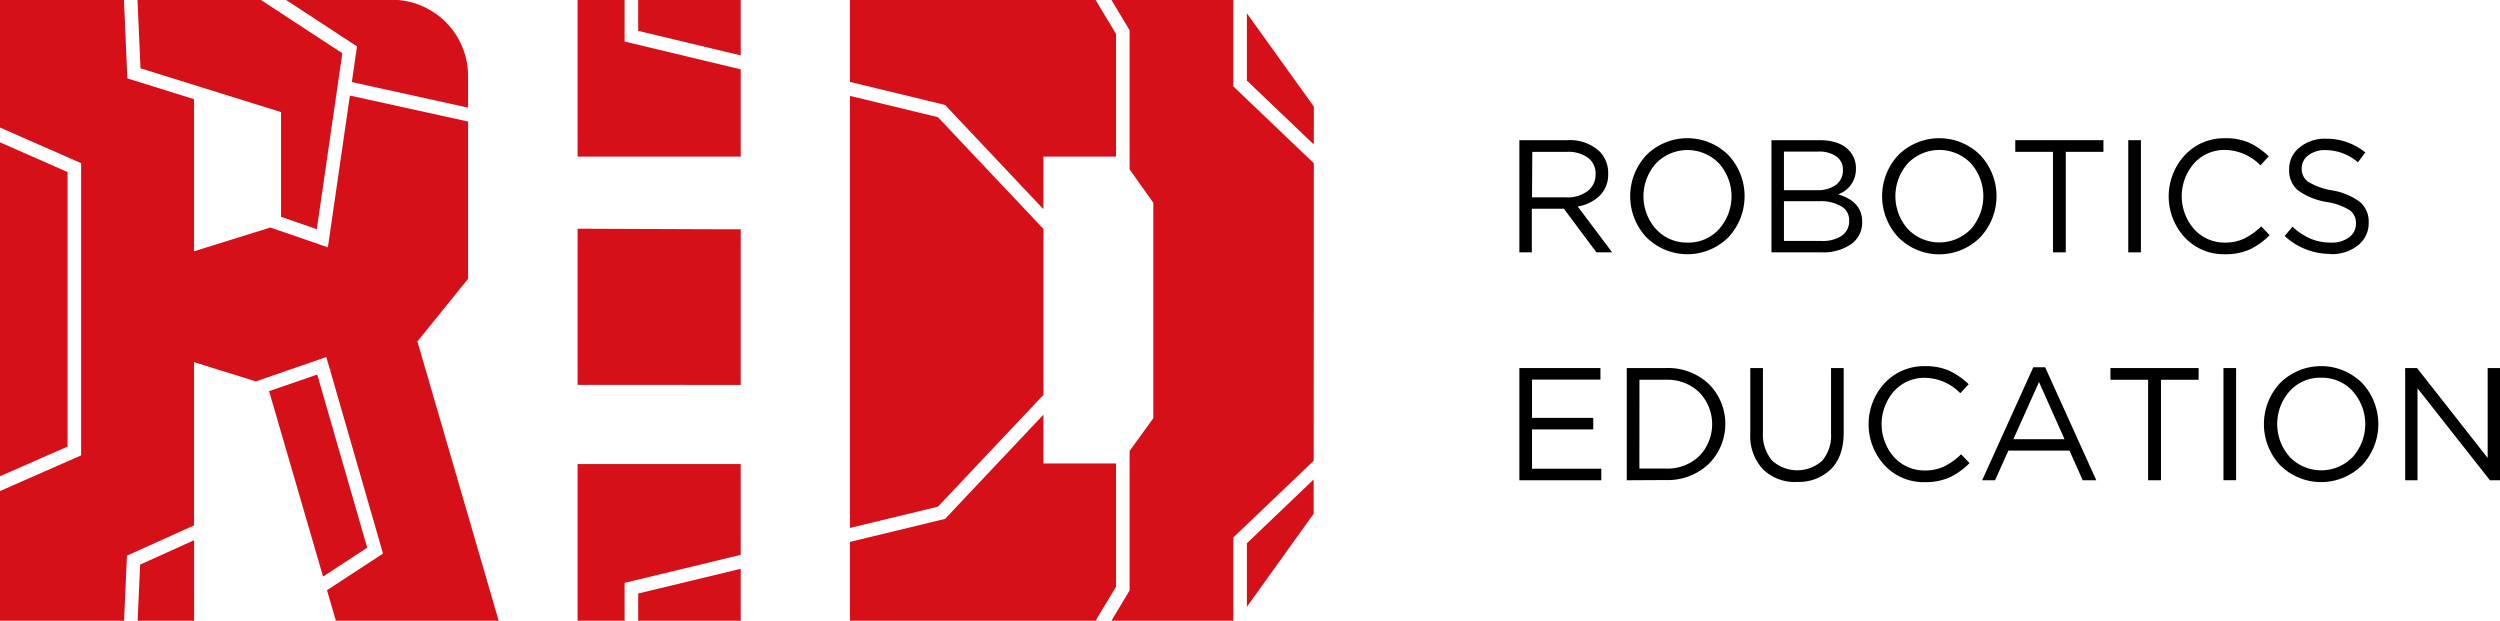 <?xml version="1.0" encoding="UTF-8"?> <svg xmlns="http://www.w3.org/2000/svg" viewBox="0 0 476.15 118.22"> <defs> <style>.cls-1{fill:#d51019;}</style> </defs> <title>Ресурс 1</title> <g id="Слой_2" data-name="Слой 2"> <g id="Слой_1-2" data-name="Слой 1"> <path d="M4112.86,1372.83v-21.36h9.19a8.22,8.22,0,0,1,6.07,2.13,5.77,5.77,0,0,1,1.65,4.27,5.59,5.59,0,0,1-1.59,4.15,7.78,7.78,0,0,1-4.21,2.08l6.56,8.73h-3l-6.19-8.3h-6.11v8.3Zm2.41-10.47h6.57a6.26,6.26,0,0,0,4-1.19,3.91,3.91,0,0,0,1.53-3.27,3.66,3.66,0,0,0-1.45-3.09,6.39,6.39,0,0,0-4-1.12h-6.6Z" transform="translate(-3823.48 -1324.77)"></path> <path d="M4152.69,1369.94a11.06,11.06,0,0,1-15.66,0,11.47,11.47,0,0,1,0-15.61,11.08,11.08,0,0,1,15.66,0,11.47,11.47,0,0,1,0,15.61m-13.81-1.54a7.91,7.91,0,0,0,6,2.57,7.8,7.8,0,0,0,6-2.55,9.42,9.42,0,0,0,0-12.53,8.35,8.35,0,0,0-12,0,9.41,9.41,0,0,0,0,12.52" transform="translate(-3823.48 -1324.77)"></path> <path d="M4160.87,1372.83v-21.36H4170q3.77,0,5.59,1.89a4.85,4.85,0,0,1,1.37,3.48,5.05,5.05,0,0,1-3.39,4.94c3.06.92,4.58,2.66,4.58,5.22a5,5,0,0,1-2.1,4.27,9.3,9.3,0,0,1-5.65,1.56Zm2.38-11.84h6.32a5.84,5.84,0,0,0,3.57-1,3.39,3.39,0,0,0,1.34-2.87,3,3,0,0,0-1.24-2.55,5.7,5.7,0,0,0-3.49-.93h-6.5Zm0,9.67h7.17a6.44,6.44,0,0,0,3.85-1,3.33,3.33,0,0,0,1.4-2.85,3,3,0,0,0-1.45-2.72,7.79,7.79,0,0,0-4.23-1h-6.74Z" transform="translate(-3823.48 -1324.77)"></path> <path d="M4200.66,1369.94a11,11,0,0,1-15.65,0,11.47,11.47,0,0,1,0-15.61,11.07,11.07,0,0,1,15.65,0,11.44,11.44,0,0,1,0,15.61m-13.81-1.54a8.35,8.35,0,0,0,12,0,9.45,9.45,0,0,0,0-12.53,8.36,8.36,0,0,0-12,0,9.44,9.44,0,0,0,0,12.52" transform="translate(-3823.48 -1324.77)"></path> <polygon points="391.01 48.06 391.01 28.92 383.83 28.92 383.83 26.7 400.62 26.7 400.62 28.92 393.45 28.92 393.45 48.06 391.01 48.06"></polygon> <rect x="405.35" y="26.7" width="2.41" height="21.36"></rect> <path d="M4247.26,1373.19a10.18,10.18,0,0,1-7.66-3.18,11.56,11.56,0,0,1,0-15.69,10.21,10.21,0,0,1,7.72-3.22,10.86,10.86,0,0,1,4.57.87,13.65,13.65,0,0,1,3.7,2.58l-1.59,1.71a9.56,9.56,0,0,0-6.71-2.93,7.75,7.75,0,0,0-5.91,2.53,9.51,9.51,0,0,0,0,12.56,7.72,7.72,0,0,0,5.89,2.55,8.35,8.35,0,0,0,3.66-.77,12.72,12.72,0,0,0,3.23-2.32l1.59,1.68a13.25,13.25,0,0,1-3.78,2.72,11.34,11.34,0,0,1-4.77.91" transform="translate(-3823.48 -1324.77)"></path> <path d="M4267.35,1373.13a12.73,12.73,0,0,1-8.73-3.41l1.49-1.77a12.29,12.29,0,0,0,3.44,2.28,9.81,9.81,0,0,0,3.89.74,5.43,5.43,0,0,0,3.45-1,3.23,3.23,0,0,0,1.31-2.67,3,3,0,0,0-1.16-2.47,11.3,11.3,0,0,0-4.4-1.58,13.09,13.09,0,0,1-5.49-2.23,4.93,4.93,0,0,1-1.68-4,5.18,5.18,0,0,1,2-4.18,7.6,7.6,0,0,1,5-1.65,11.65,11.65,0,0,1,7.51,2.62l-1.41,1.87a9.51,9.51,0,0,0-6.16-2.32,5.19,5.19,0,0,0-3.3,1,3.09,3.09,0,0,0-1.25,2.52,3,3,0,0,0,1.21,2.5,12.64,12.64,0,0,0,4.59,1.65,12.27,12.27,0,0,1,5.3,2.21,4.87,4.87,0,0,1,1.66,3.89,5.36,5.36,0,0,1-2.05,4.38,8,8,0,0,1-5.24,1.66" transform="translate(-3823.48 -1324.77)"></path> <polygon points="289.38 91.47 289.38 70.1 304.82 70.1 304.82 72.3 291.79 72.3 291.79 79.59 303.45 79.59 303.45 81.79 291.79 81.79 291.79 89.27 304.98 89.27 304.98 91.47 289.38 91.47"></polygon> <path d="M4133.31,1416.24v-21.37h7.42a11.34,11.34,0,0,1,8.18,3,10.76,10.76,0,0,1,0,15.27,11.32,11.32,0,0,1-8.16,3.06Zm2.41-2.23h5a8.74,8.74,0,0,0,6.42-2.4,8.73,8.73,0,0,0,0-12.1,8.73,8.73,0,0,0-6.41-2.41h-5Z" transform="translate(-3823.48 -1324.77)"></path> <path d="M4165.72,1416.57a8.74,8.74,0,0,1-6.47-2.42,9.31,9.31,0,0,1-2.41-6.86v-12.42h2.41v12.27a7.6,7.6,0,0,0,1.73,5.33,7.1,7.1,0,0,0,9.53.07,7.34,7.34,0,0,0,1.71-5.25v-12.42h2.41v12.24q0,4.58-2.41,7a8.71,8.71,0,0,1-6.5,2.44" transform="translate(-3823.48 -1324.77)"></path> <path d="M4190.11,1416.6a10.16,10.16,0,0,1-7.67-3.19,11.55,11.55,0,0,1,0-15.68,10.21,10.21,0,0,1,7.72-3.22,10.86,10.86,0,0,1,4.57.87,13.83,13.83,0,0,1,3.7,2.57l-1.59,1.71a9.6,9.6,0,0,0-6.71-2.93,7.76,7.76,0,0,0-5.91,2.54,9.51,9.51,0,0,0,0,12.56,7.75,7.75,0,0,0,5.89,2.54,8.34,8.34,0,0,0,3.66-.76,13,13,0,0,0,3.23-2.32l1.59,1.68a13.25,13.25,0,0,1-3.78,2.72,11.32,11.32,0,0,1-4.76.91" transform="translate(-3823.48 -1324.77)"></path> <path d="M4201,1416.24l9.74-21.52H4213l9.74,21.52h-2.59l-2.51-5.65H4206l-2.54,5.65Zm5.95-7.82h9.74l-4.86-10.89Z" transform="translate(-3823.48 -1324.77)"></path> <polygon points="409.13 91.47 409.13 72.33 401.96 72.33 401.96 70.1 418.75 70.1 418.75 72.33 411.58 72.33 411.58 91.47 409.13 91.47"></polygon> <rect x="423.48" y="70.1" width="2.41" height="21.36"></rect> <path d="M4273.39,1413.35a11.08,11.08,0,0,1-15.66,0,11.47,11.47,0,0,1,0-15.61,11.08,11.08,0,0,1,15.66,0,11.47,11.47,0,0,1,0,15.61m-13.81-1.54a8.36,8.36,0,0,0,12,0,9.42,9.42,0,0,0,0-12.53,7.89,7.89,0,0,0-6-2.57,7.81,7.81,0,0,0-6,2.55,9.42,9.42,0,0,0,0,12.53" transform="translate(-3823.48 -1324.77)"></path> <polygon points="458.09 91.47 458.09 70.1 460.35 70.1 473.8 87.22 473.8 70.1 476.15 70.1 476.15 91.47 474.23 91.47 460.44 73.95 460.44 91.47 458.09 91.47"></polygon> <path class="cls-1" d="M3890.49,1340.4l22.14,4.87v-6a14.54,14.54,0,0,0-14.55-14.55H3877.9l13.57,8.88Z" transform="translate(-3823.48 -1324.77)"></path> <polygon class="cls-1" points="53.53 21.35 53.53 22.26 53.53 23.12 53.53 41.3 60.34 43.65 65.2 10.14 49.7 0 26.19 0 26.76 13.01 53.53 21.35"></polygon> <polygon class="cls-1" points="26.21 118.22 36.97 118.22 36.97 102.89 26.69 107.53 26.21 118.22"></polygon> <polygon class="cls-1" points="12.87 32.77 0 27.11 0 90.7 12.87 85.05 12.87 32.77"></polygon> <polygon class="cls-1" points="60.42 71.33 51.25 74.5 61.53 109.81 69.94 104.31 60.42 71.33"></polygon> <polygon class="cls-1" points="250.23 27.52 250.24 20.3 237.48 2.53 237.48 15.35 250.23 27.52"></polygon> <polygon class="cls-1" points="212.56 111.75 212.56 90.95 212.56 88.27 198.73 88.27 198.73 78.97 183.25 95.38 183.25 95.38 180 98.83 178.49 99.19 178.49 99.19 178.23 99.25 175.4 99.94 175.4 99.94 161.88 103.21 161.88 118.22 208.72 118.22 208.93 117.77 212.56 111.75"></polygon> <polygon class="cls-1" points="237.48 115.57 244.19 106.22 250.2 97.85 250.2 91.32 237.48 103.47 237.48 115.57"></polygon> <polygon class="cls-1" points="198.73 75.21 198.73 75.02 198.73 43.6 178.64 22.32 161.88 18.26 161.88 100.55 178.64 96.5 198.73 75.21"></polygon> <polygon class="cls-1" points="175.4 18.87 176.82 19.22 178.49 19.62 178.49 19.62 180 19.99 182.64 22.79 198.73 39.84 198.73 29.83 206.97 29.83 212.56 29.83 212.56 27.12 212.56 6.47 208.67 0 206.97 0 161.88 0 161.88 15.6 175.4 18.87"></polygon> <polygon class="cls-1" points="234.9 16.45 234.9 0 215.65 0 211.68 0 215.14 5.75 215.14 30.76 215.14 32.26 215.65 32.97 219.66 38.62 219.66 79.65 215.14 85.89 215.14 87.37 215.14 112.47 211.68 118.22 234.9 118.22 234.9 102.36 250.21 87.75 250.23 31.09 234.9 16.45"></polygon> <polygon class="cls-1" points="89.15 53.1 89.15 23.15 66.64 18.2 66.64 18.2 66.64 18.2 62.45 47.11 51.49 43.33 36.96 47.86 36.96 18.89 24.26 14.93 23.61 0 0 0 0 0.13 0 24.29 15.45 31.08 15.45 86.73 0 93.52 0 118.22 23.63 118.22 24.18 105.83 36.96 100.06 36.96 68.98 43.37 70.97 48.71 72.64 59.41 68.95 59.41 68.95 62.15 68 62.82 70.33 63.05 70.43 62.87 70.49 72.95 105.43 62.28 112.41 63.97 118.22 94.98 118.22 79.5 65.03 89.15 53.1"></polygon> <polygon class="cls-1" points="141.07 43.66 141.07 43.66 135.32 43.66 110.01 43.56 110.01 73.3 135.72 73.31 141.07 73.31 141.08 73.28 141.08 43.68 141.07 43.66"></polygon> <polygon class="cls-1" points="118.96 7.91 118.96 0 110.01 0 110.01 29.83 141.08 29.83 141.08 13.21 118.96 7.91"></polygon> <polygon class="cls-1" points="118.96 111.01 118.96 118.22 110.01 118.22 110.01 88.39 141.08 88.39 141.08 105.67 118.96 111.01"></polygon> <polygon class="cls-1" points="141.08 108.33 141.08 118.22 121.55 118.22 121.55 113.04 141.08 108.33"></polygon> <polygon class="cls-1" points="141.08 10.55 141.08 0 121.55 0 121.55 5.88 141.08 10.55"></polygon> </g> </g> </svg> 